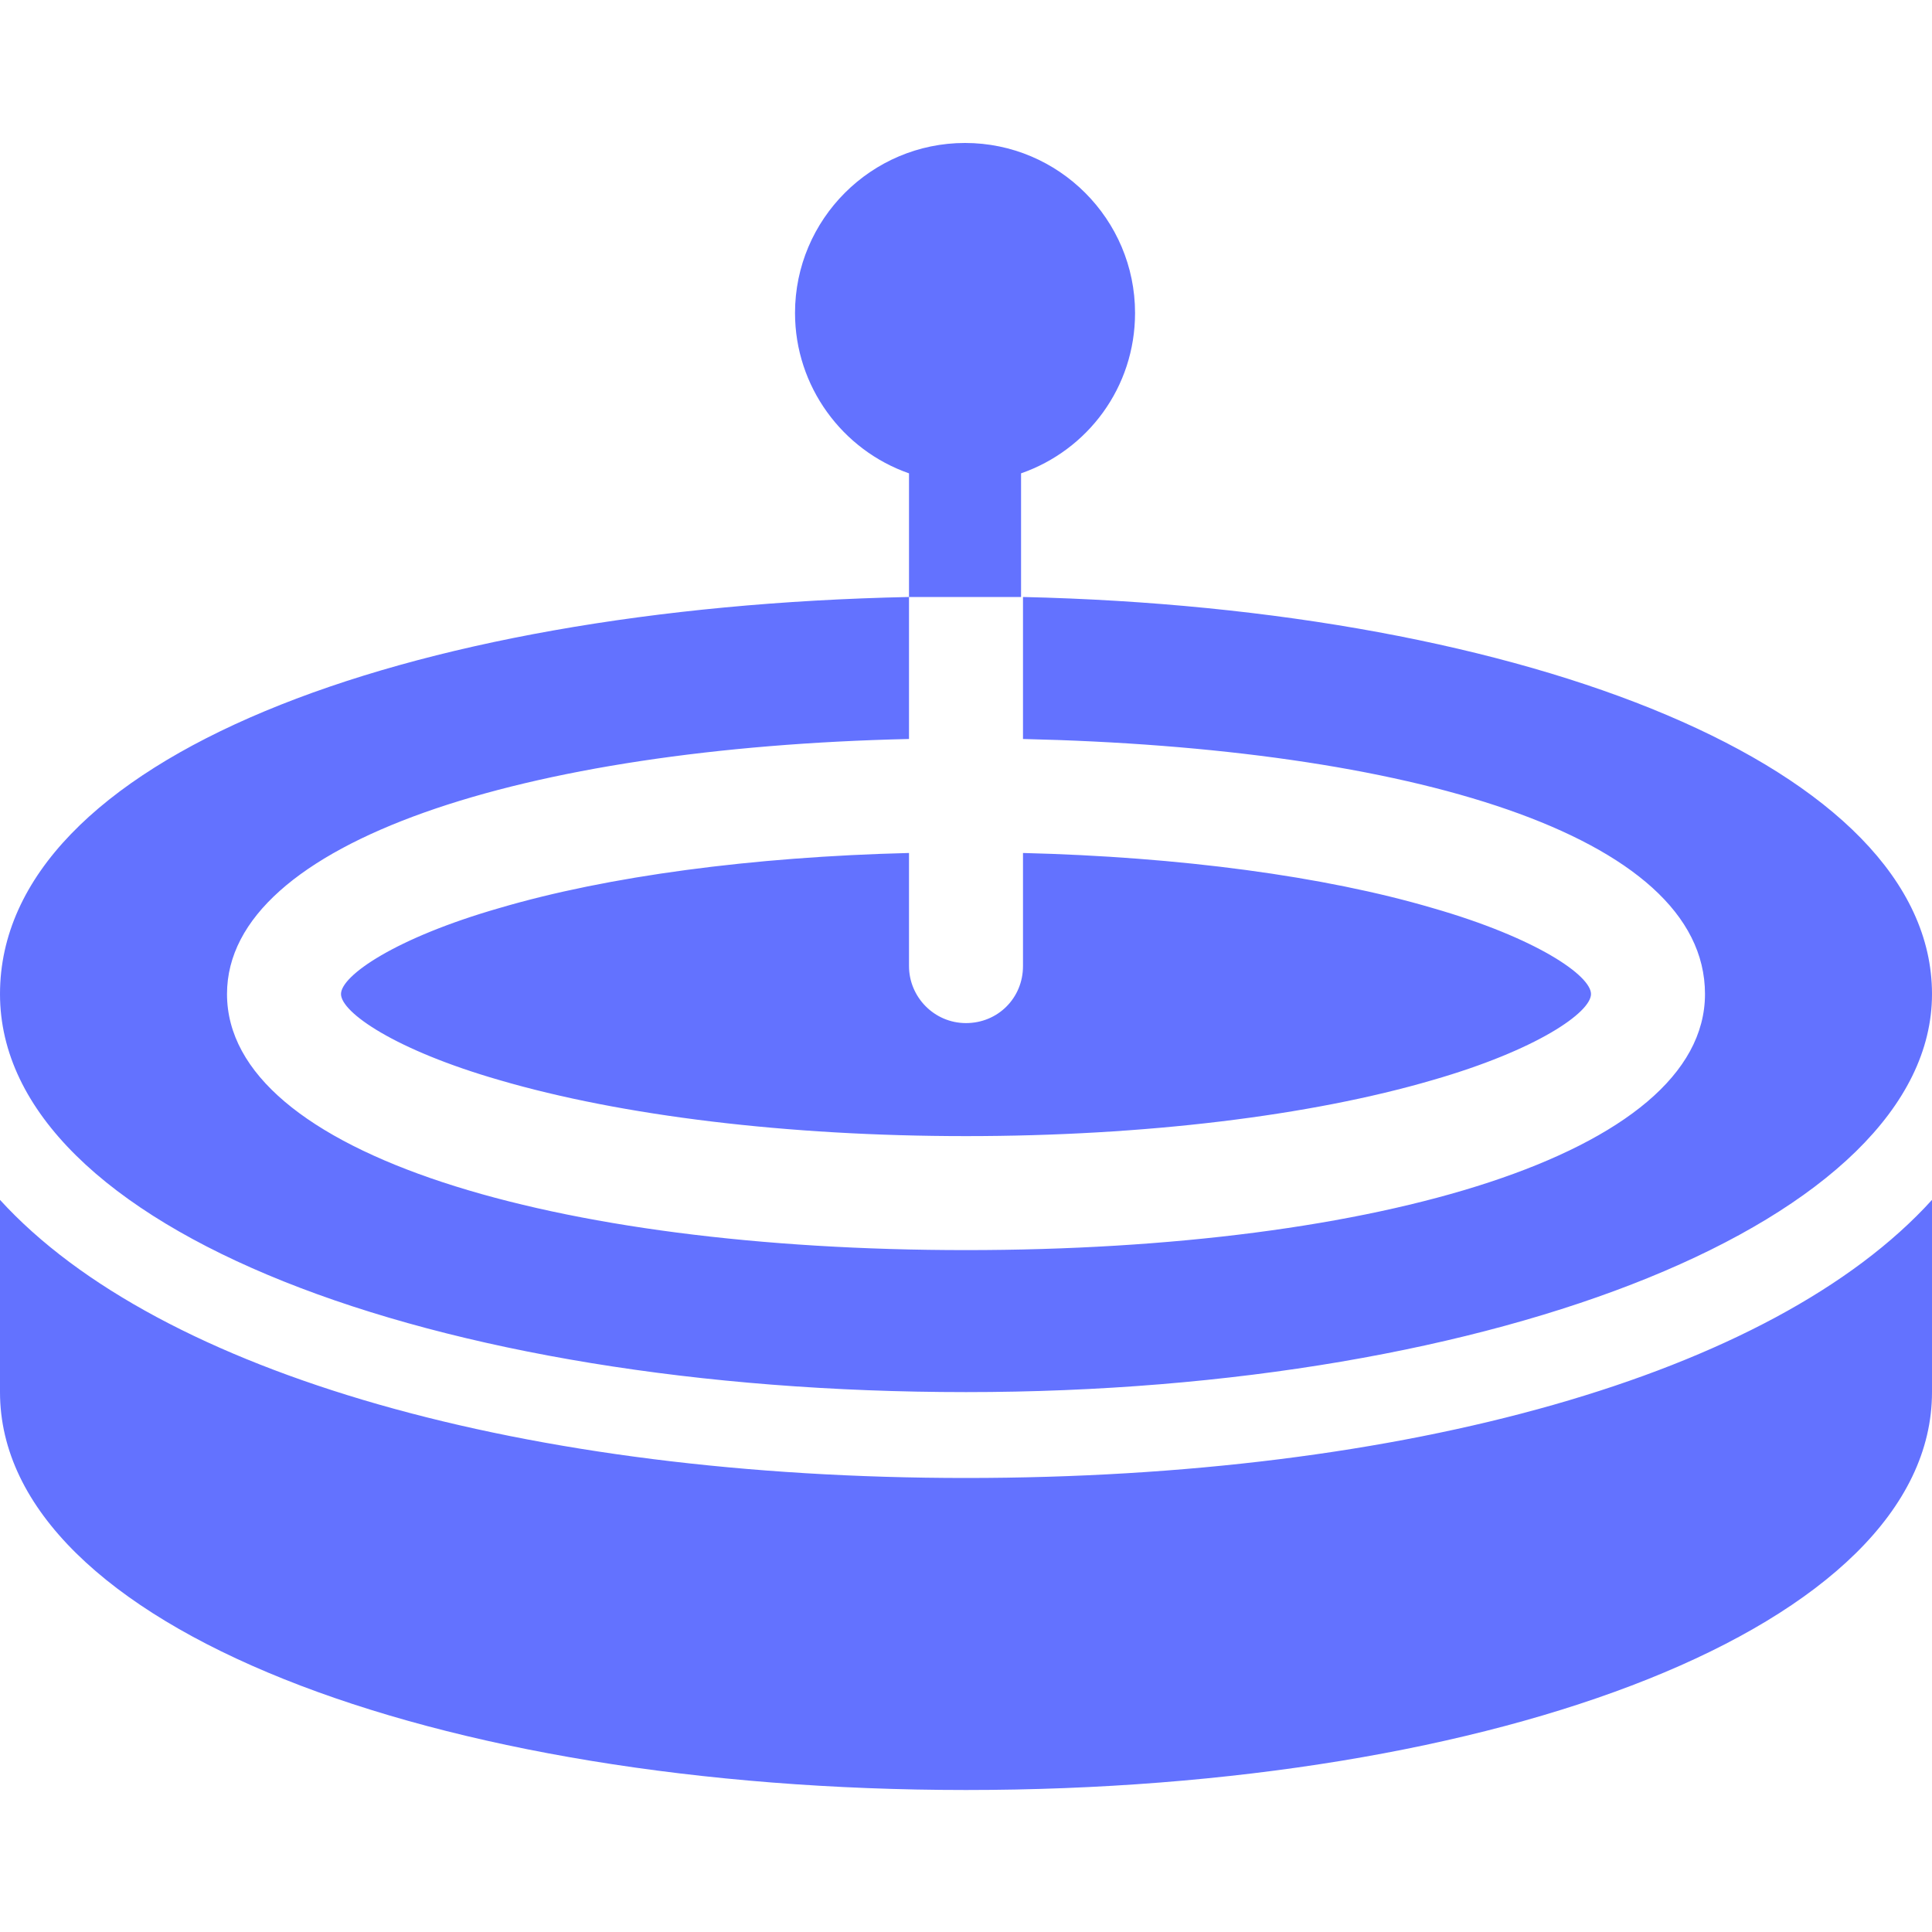 <svg width="20" height="20" viewBox="0 0 20 20" fill="none" xmlns="http://www.w3.org/2000/svg">
<path d="M9.41 7.65C5.44 7.74 2.35 8.71 2.35 10.29C2.35 11.95 5.75 12.941 10 12.941C14.25 12.941 17.65 11.95 17.65 10.29C17.65 8.63 14.56 7.74 10.59 7.65V6.18C15.82 6.3 20 7.95 20 10.29C20 12.63 15.5 14.411 10 14.411C4.5 14.411 0 12.73 0 10.29C0 7.85 4.18 6.29 9.41 6.18V7.65ZM20 14.411C20 16.84 15.5 18.53 10 18.53C4.5 18.53 0 16.84 0 14.411V12.421C1.65 14.23 5.47 15.3 10 15.3C14.53 15.3 18.35 14.241 20 12.421V14.411ZM9.41 10.001C9.41 10.32 9.67 10.591 10 10.591C10.33 10.591 10.59 10.331 10.59 10.001V8.83C12.21 8.87 13.71 9.07 14.83 9.4C15.91 9.71 16.47 10.101 16.47 10.29C16.47 10.48 15.91 10.87 14.83 11.181C13.57 11.55 11.85 11.761 10 11.761C8.15 11.761 6.43 11.55 5.17 11.181C4.09 10.87 3.53 10.48 3.53 10.29C3.53 10.101 4.09 9.71 5.17 9.4C6.29 9.07 7.79 8.87 9.41 8.83V10.001ZM10 6.18C9.8 6.18 9.61 6.18 9.41 6.18V4.9C8.72 4.66 8.23 4 8.23 3.24C8.23 2.27 9.02 1.48 9.99 1.48C10.96 1.48 11.75 2.27 11.75 3.24C11.75 4.01 11.26 4.66 10.57 4.9V6.18C10.38 6.18 10.18 6.18 9.98 6.18H10Z" fill="#6372FF"/>
</svg>
